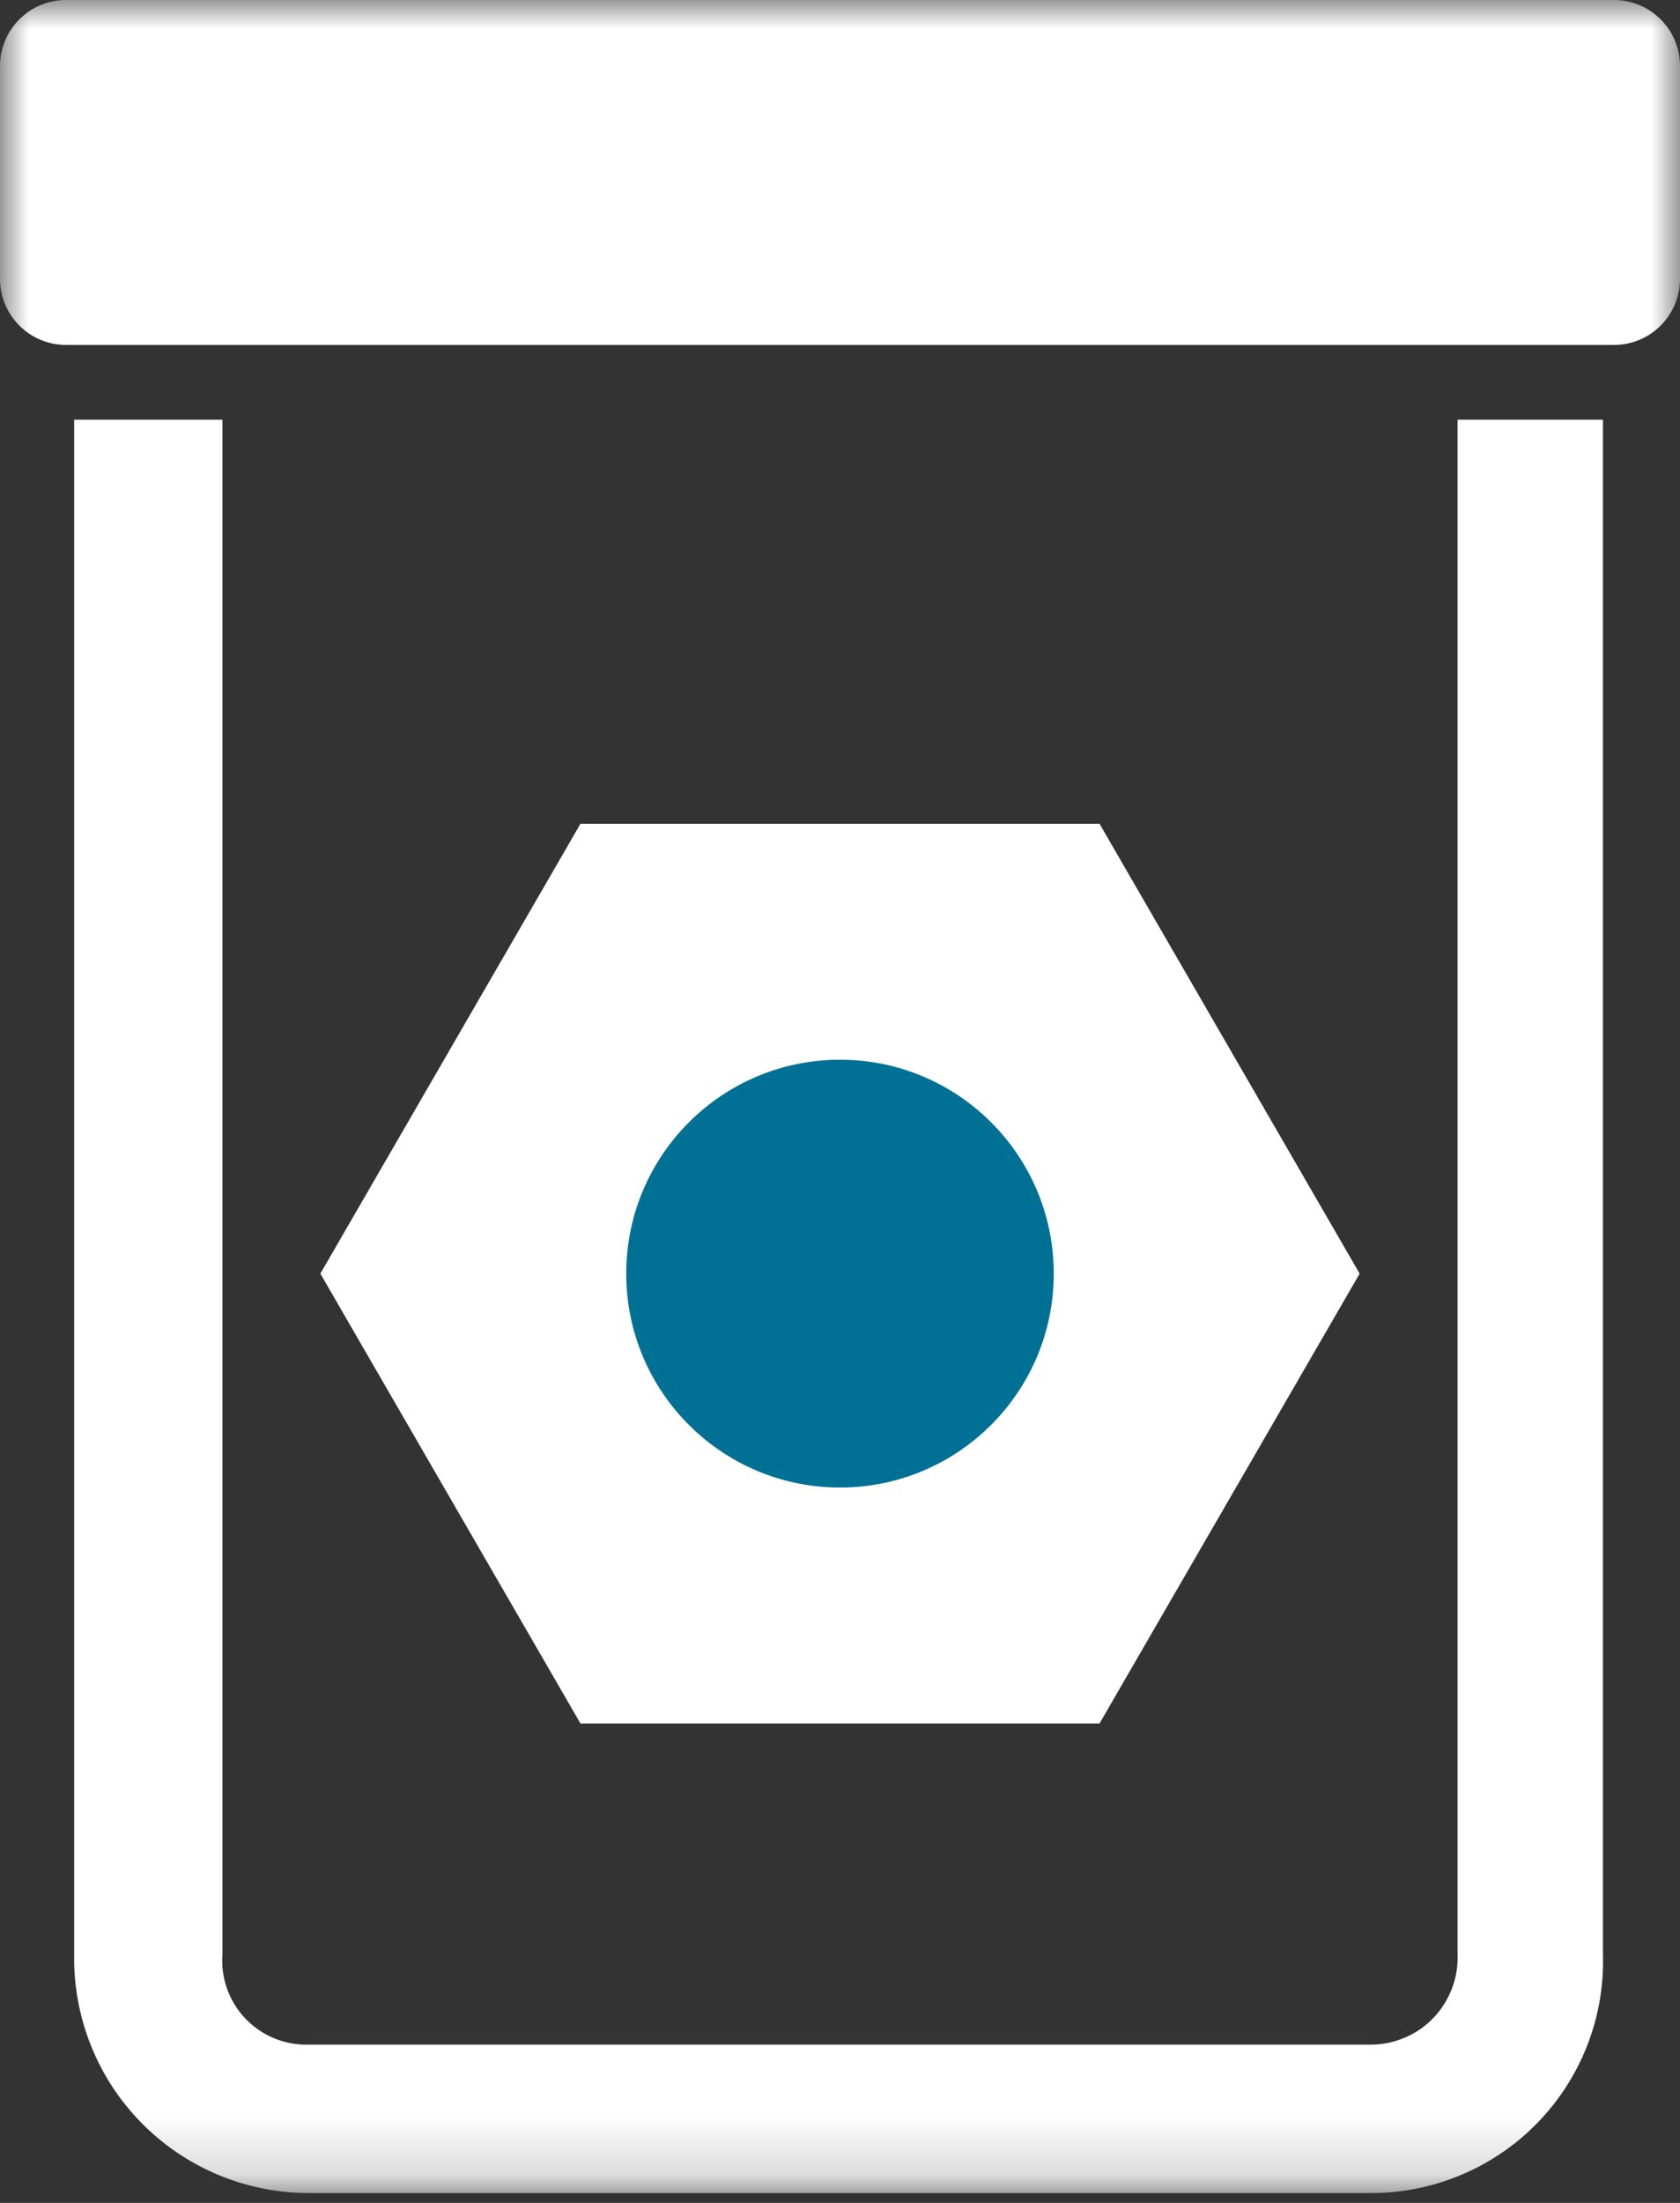 <?xml version="1.0" encoding="UTF-8"?> <svg xmlns="http://www.w3.org/2000/svg" width="29" height="38" viewBox="0 0 29 38" fill="none"><rect x="0" y="0" width="29" height="38" fill="#333333" stroke="none"/> <g clip-path="url(#clip0_0_1)"> <mask id="mask0_0_1" style="mask-type:luminance" maskUnits="userSpaceOnUse" x="0" y="0" width="29" height="38"> <path d="M29 0H0V37.83H29V0Z" fill="white"></path> </mask> <g mask="url(#mask0_0_1)"> <path fill-rule="evenodd" clip-rule="evenodd" d="M25.16 7.24V33.71C25.168 33.911 25.136 34.112 25.064 34.3C24.993 34.488 24.885 34.66 24.746 34.806C24.607 34.952 24.44 35.068 24.255 35.147C24.07 35.227 23.871 35.269 23.67 35.27H5.33C5.127 35.276 4.924 35.239 4.736 35.162C4.548 35.085 4.378 34.969 4.237 34.822C4.097 34.675 3.989 34.5 3.92 34.308C3.852 34.117 3.824 33.913 3.84 33.71V7.24H1.28V33.71C1.271 34.248 1.369 34.782 1.568 35.281C1.767 35.781 2.064 36.236 2.441 36.619C2.818 37.003 3.268 37.307 3.764 37.515C4.26 37.723 4.792 37.83 5.33 37.83H23.67C24.206 37.83 24.736 37.723 25.229 37.514C25.722 37.306 26.169 37.001 26.542 36.616C26.915 36.232 27.207 35.777 27.401 35.278C27.595 34.778 27.686 34.245 27.67 33.71V7.24H25.16Z" fill="white"></path> <path d="M27.86 0H1.14C0.51 0 0 0.51 0 1.14V4.81C0 5.44 0.51 5.95 1.14 5.95H27.86C28.49 5.95 29 5.44 29 4.81V1.14C29 0.51 28.49 0 27.86 0Z" fill="white"></path> <path d="M18.98 14.21H10.02L5.53 21.97L10.02 29.73H18.98L23.47 21.97L18.98 14.21Z" fill="white"></path> <path d="M14.5 25.66C16.538 25.66 18.19 24.008 18.19 21.97C18.19 19.932 16.538 18.28 14.5 18.28C12.462 18.28 10.81 19.932 10.81 21.97C10.81 24.008 12.462 25.66 14.5 25.66Z" fill="#007194"></path> </g> </g> <defs> <clipPath id="clip0_0_1"> <rect width="29" height="38" fill="white"></rect> </clipPath> </defs> </svg> 